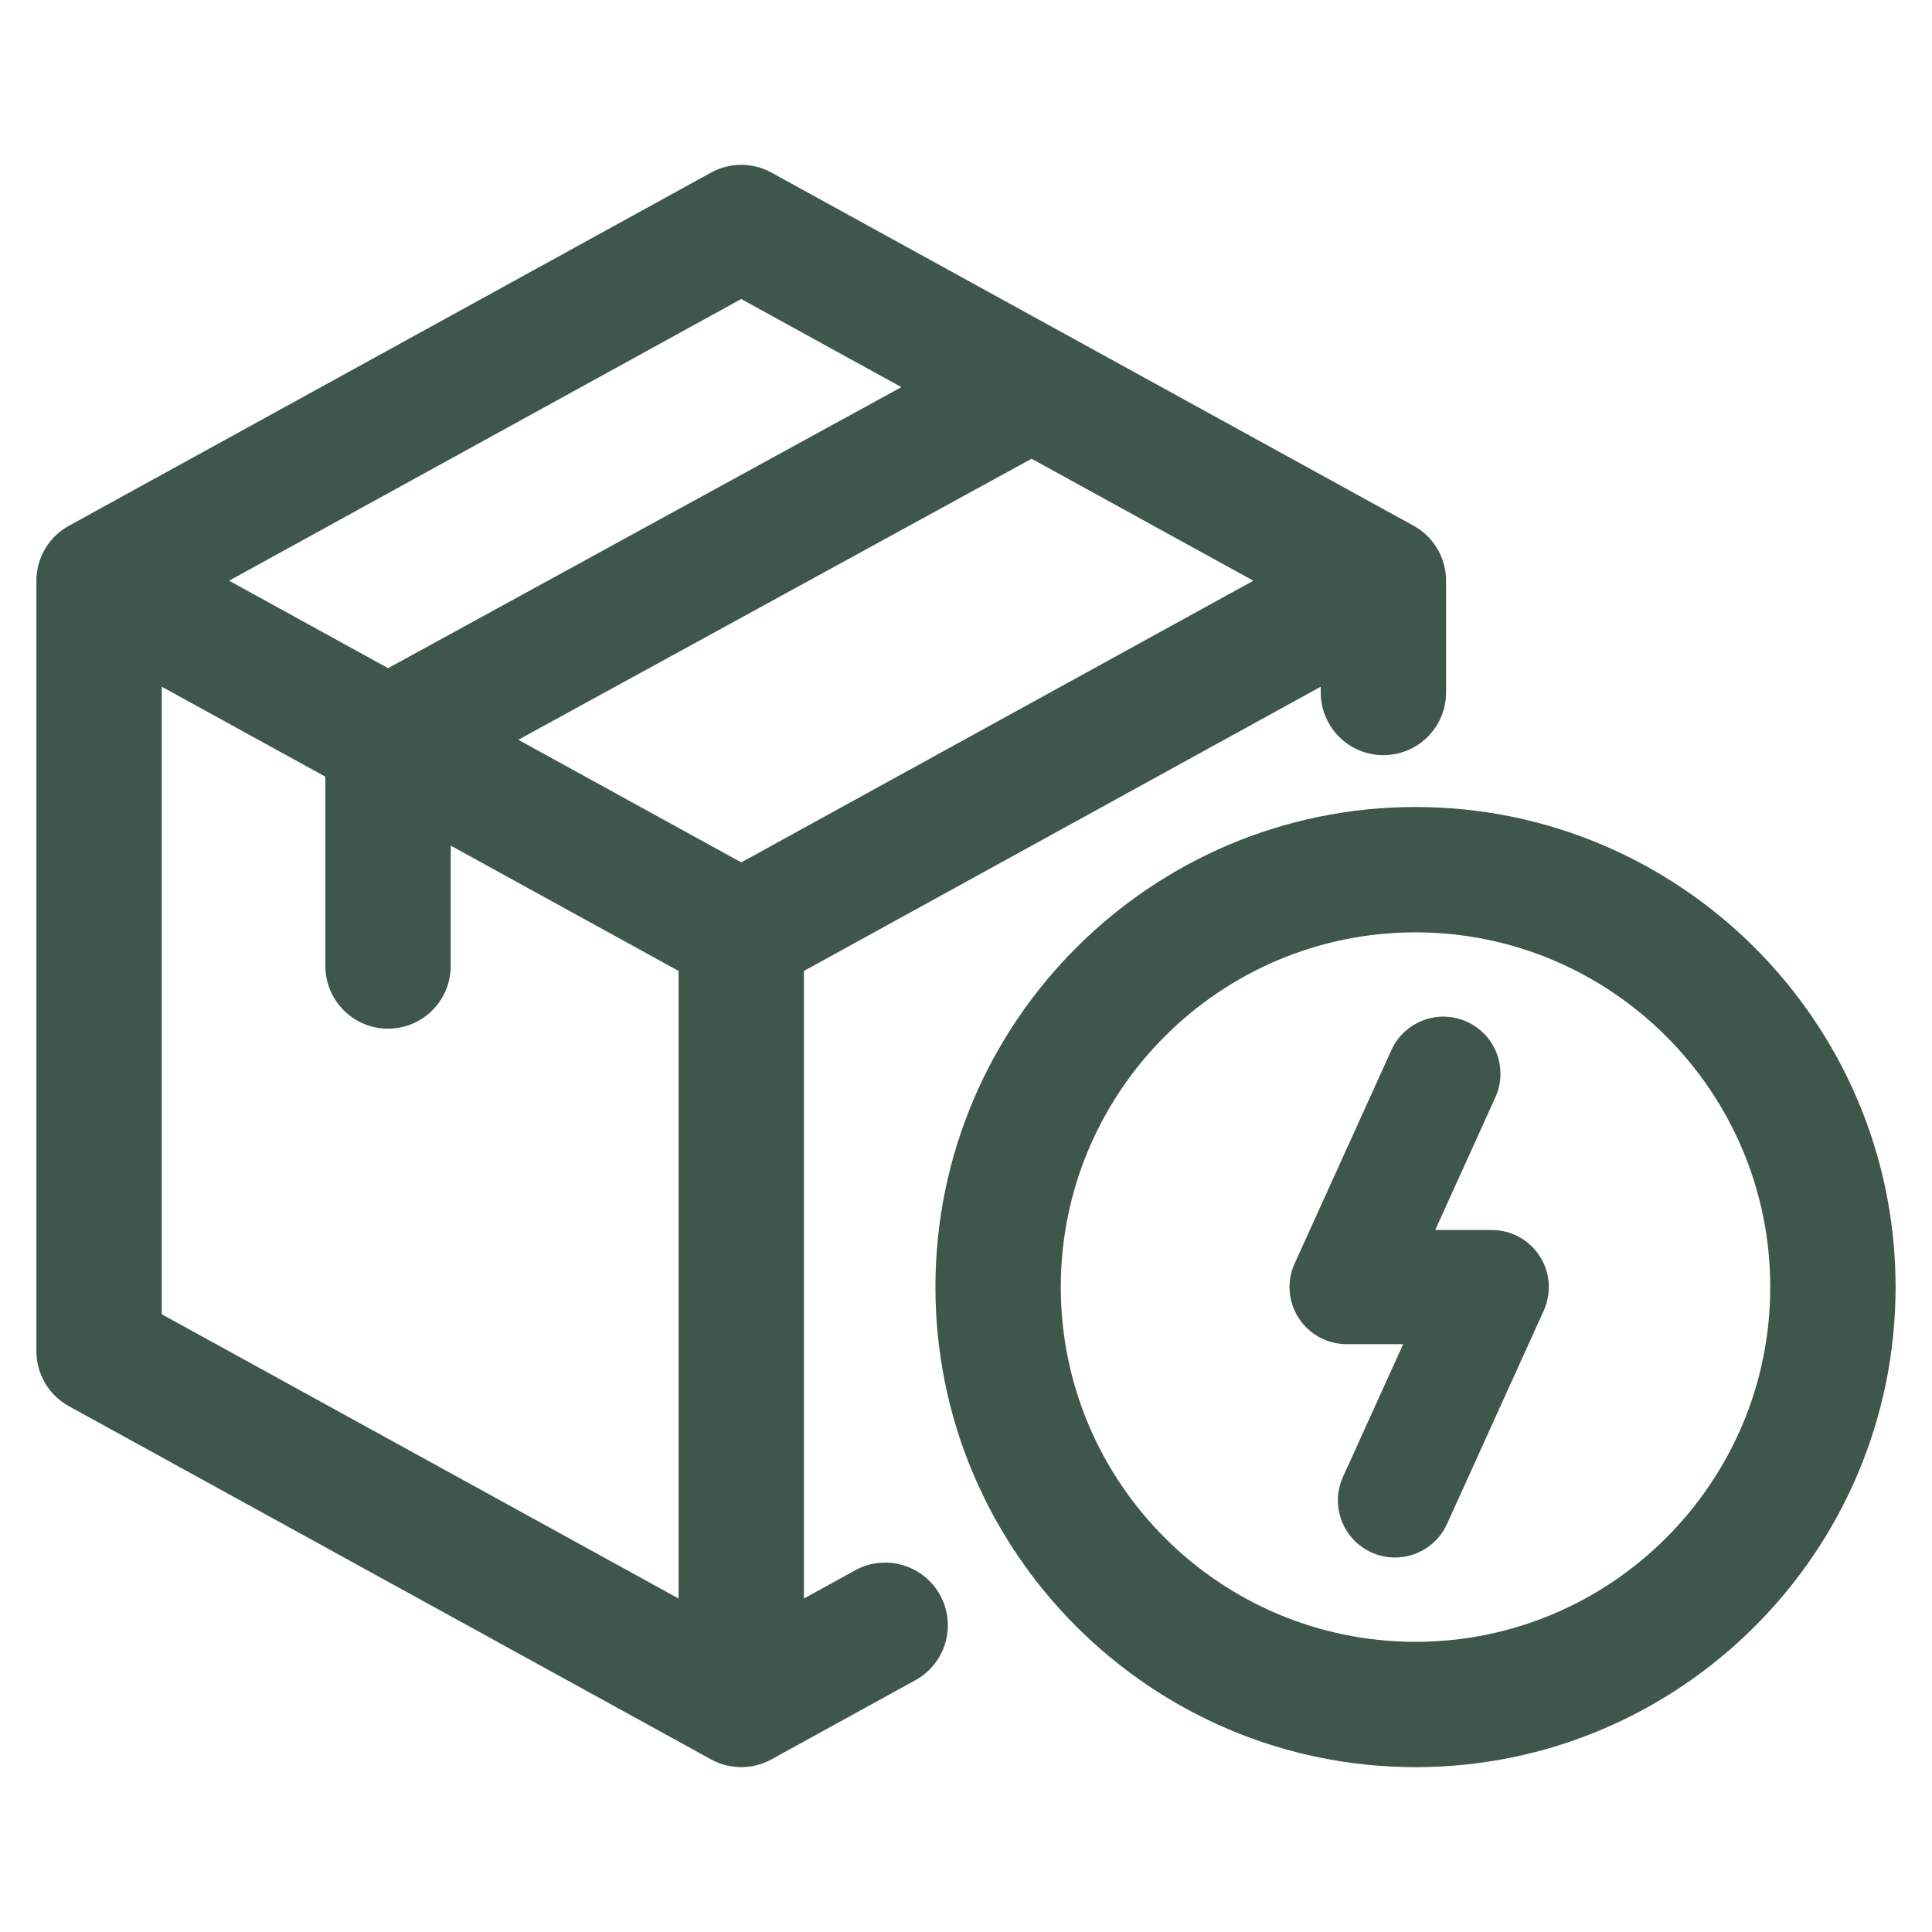 <?xml version="1.0" encoding="UTF-8"?><svg id="Layer_1" xmlns="http://www.w3.org/2000/svg" viewBox="0 0 1080 1080"><defs><style>.cls-1{fill:#3e574a;}</style></defs><path class="cls-1" d="m791.28,451.12c-147.98,0-268.37,120.39-268.37,268.37s120.39,268.36,268.37,268.36,268.36-120.39,268.36-268.36-120.39-268.37-268.36-268.37Zm0,466.67c-109.35,0-198.3-88.96-198.3-198.3s88.96-198.3,198.3-198.3,198.3,88.96,198.3,198.3-88.96,198.3-198.3,198.3Z"/><path class="cls-1" d="m477.93,877.88l-28.54,15.7v-350.81l288.91-158.9v3.23c0,19.35,15.68,35.03,35.03,35.03s35.03-15.68,35.03-35.03v-62.38c0-.82-.03-1.65-.08-2.47,0,0,0-.02,0-.02-.05-.77-.13-1.54-.24-2.31,0-.02,0-.03,0-.05-.21-1.5-.51-3-.92-4.49-.02-.07-.04-.13-.06-.2-.18-.65-.38-1.29-.6-1.93-.03-.09-.06-.18-.09-.26-.47-1.34-1.03-2.66-1.68-3.96-.1-.19-.2-.38-.29-.57-.12-.24-.24-.48-.37-.72-.11-.21-.24-.4-.35-.61-.11-.19-.22-.38-.33-.57-.33-.55-.67-1.09-1.02-1.61-.03-.05-.06-.09-.09-.14-.42-.62-.87-1.22-1.33-1.81-.03-.04-.06-.07-.09-.11-.44-.56-.89-1.09-1.36-1.62-.04-.05-.09-.1-.13-.15-1.55-1.72-3.25-3.26-5.07-4.61-.02-.02-.05-.04-.07-.06-1.23-.91-2.52-1.74-3.86-2.48-.04-.02-.07-.04-.11-.06L431.24,96.48c-10.51-5.78-23.25-5.78-33.76,0L38.5,293.92s-.08.05-.12.07c-1.33.73-2.61,1.56-3.83,2.46-.03.02-.07.05-.1.07-1.81,1.35-3.5,2.88-5.05,4.59-.05.06-.1.11-.15.17-.46.52-.91,1.05-1.34,1.6-.03.04-.07.08-.1.12-.46.58-.9,1.18-1.32,1.8-.04.05-.07.11-.1.16-.35.52-.69,1.05-1.01,1.59-.11.19-.22.38-.34.57-.12.2-.24.4-.35.6-.13.24-.25.48-.37.72-.1.19-.2.38-.3.57-.65,1.3-1.21,2.63-1.68,3.97-.03.08-.06.17-.09.25-.22.65-.42,1.29-.61,1.94-.02.06-.04.12-.05.19-.41,1.49-.72,2.99-.92,4.5,0,0,0,.02,0,.03-.11.78-.19,1.55-.24,2.33,0,0,0,0,0,0-.06.83-.08,1.66-.08,2.49v430.66c0,12.78,6.95,24.54,18.15,30.69l358.88,197.39c1.31.73,2.68,1.37,4.09,1.93.03.01.05.02.08.03,1.99.78,4.06,1.39,6.21,1.8.08.02.17.03.25.04.58.11,1.16.2,1.74.27.16.02.32.04.47.06.52.06,1.05.11,1.58.15.17.01.34.03.51.04.67.04,1.35.06,2.04.06s1.36-.02,2.04-.06c.17,0,.34-.03.51-.04.53-.04,1.06-.09,1.58-.15.16-.02.32-.04.48-.06.58-.08,1.16-.17,1.74-.27.08-.02.17-.03.25-.05,2.15-.41,4.22-1.01,6.21-1.8.03-.01.06-.02.08-.03,1.41-.56,2.77-1.2,4.09-1.93l80.36-44.2c16.95-9.32,23.14-30.62,13.81-47.58-9.32-16.95-30.62-23.14-47.58-13.81Zm222.71-553.26l-286.29,157.46-124.62-68.54,286.94-157.1,123.97,68.18Zm-286.29-157.46l89.54,49.25-286.94,157.1-88.89-48.89,286.29-157.46ZM90.41,383.86l91.48,50.31v105.83c0,19.35,15.68,35.03,35.03,35.03s35.03-15.68,35.03-35.03v-67.29l127.38,70.06v350.81l-288.91-158.9v-350.81Z"/><path class="cls-1" d="m779.8,870.66c-4.41,0-8.88-.92-13.16-2.86-16.05-7.28-23.17-26.19-15.89-42.25l33.62-74.15h-31.59c-10.85,0-20.95-5.51-26.83-14.62s-6.72-20.59-2.24-30.47l54.07-119.25c7.28-16.06,26.2-23.17,42.25-15.89,16.05,7.28,23.17,26.19,15.89,42.25l-33.62,74.15h31.59c10.85,0,20.95,5.51,26.83,14.62s6.72,20.59,2.24,30.47l-54.07,119.25c-5.34,11.78-16.94,18.74-29.09,18.74Z"/></svg>